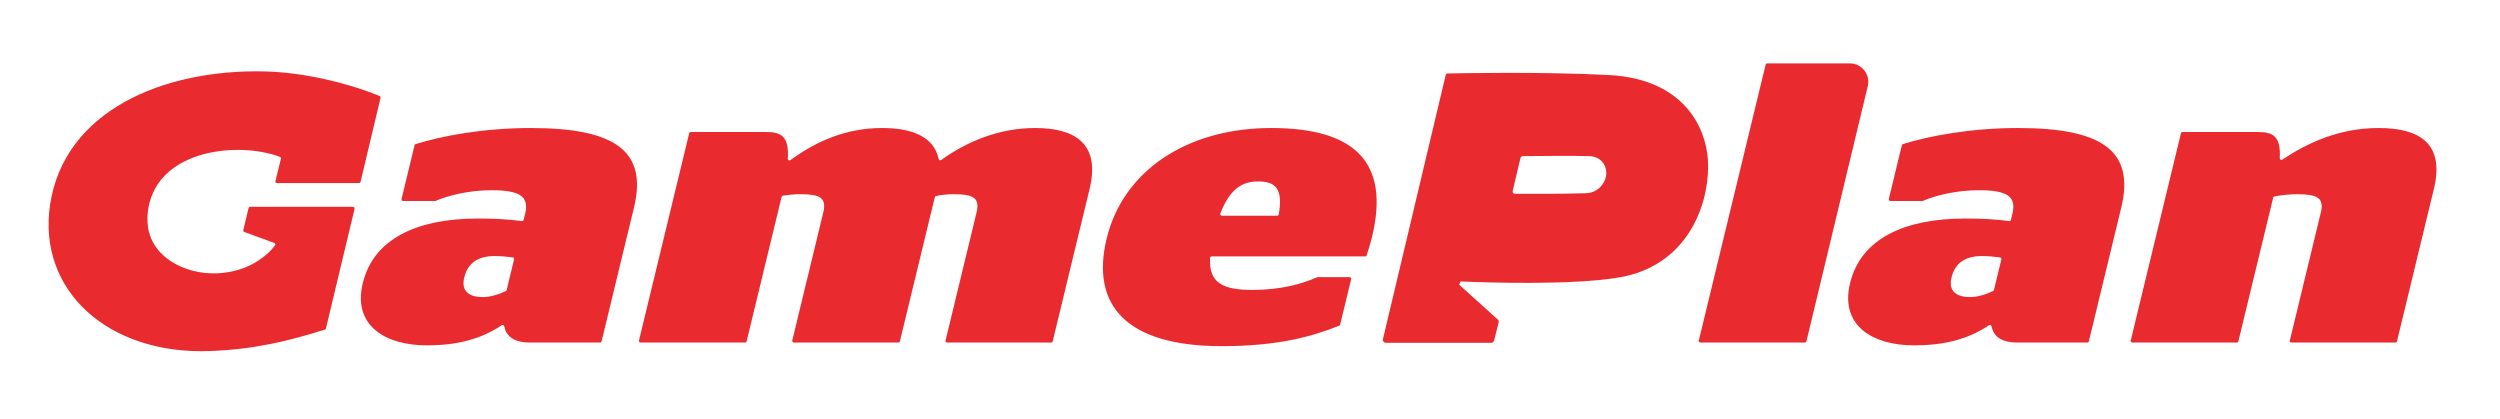 <?xml version="1.0" encoding="UTF-8" standalone="no"?>
<!-- Created with Inkscape (http://www.inkscape.org/) -->

<svg
   version="1.1"
   id="svg2"
   xml:space="preserve"
   width="1243.307"
   height="208.413"
   viewBox="0 0 1243.307 208.413"
   sodipodi:docname="Gameplan-Logo-Kit_Logotype-Red.eps"
   xmlns:inkscape="http://www.inkscape.org/namespaces/inkscape"
   xmlns:sodipodi="http://sodipodi.sourceforge.net/DTD/sodipodi-0.dtd"
   xmlns="http://www.w3.org/2000/svg"
   xmlns:svg="http://www.w3.org/2000/svg"><defs
     id="defs6" /><sodipodi:namedview
     id="namedview4"
     pagecolor="#ffffff"
     bordercolor="#666666"
     borderopacity="1.0"
     inkscape:pageshadow="2"
     inkscape:pageopacity="0.0"
     inkscape:pagecheckerboard="0" /><g
     id="g8"
     inkscape:groupmode="layer"
     inkscape:label="ink_ext_XXXXXX"
     transform="matrix(1.333,0,0,-1.333,0,208.413)"><g
       id="g10"
       transform="scale(0.1)"><path
         d="m 5915.27,842.578 c -92.21,-2.305 -188.7,-2.969 -263.5,-2.234 -5.49,0.058 -9.47,5.242 -8.1,10.554 l 28.65,122.137 c 1.22,4.699 5.46,7.992 10.31,8.031 99.53,0.879 182.43,1.688 246.84,-0.07 45.35,-1.25 66.49,-37.48 62.96,-69.883 -3.89,-35.695 -35.27,-68.535 -77.16,-68.535 z m 87.96,440.892 c -251.52,13.07 -561.79,6.8 -603.47,5.88 -2.8,-0.07 -5.16,-2.01 -5.81,-4.72 L 5159.53,298.18 c -1.65,-6.95 3.61,-13.621 10.76,-13.621 h 393.24 c 5.06,0 9.49,3.453 10.72,8.363 l 17.02,67.719 c 1.01,3.968 -0.27,8.168 -3.32,10.898 L 5444,501.27 c 1.37,3.449 3.74,9.089 4.88,12.171 82.46,-3.632 419.33,-15.73 596.06,15.68 244.8,43.527 327.83,259.035 327.83,413.77 0,142.739 -90.29,326.059 -369.54,340.579 z M 1339.16,880.383 h -305.55 c -3.98,0 -6.91,3.73 -5.97,7.605 l 20.34,83.059 c 0.74,3.035 -0.83,6.18 -3.76,7.281 -153.657,57.722 -449.993,28.942 -490.15,-188.375 -4.757,-25.715 -5.168,-49.512 -2.05,-71.359 3.378,-31.336 16.132,-60.293 36.25,-85.281 3.007,-3.821 6.14,-7.524 9.421,-11.094 0.469,-0.5 0.957,-0.989 1.426,-1.477 13.313,-14.16 28.801,-26.316 45.86,-36.414 45.156,-27.469 102.91,-42.969 165.41,-40.527 57.16,2.238 109.297,19.051 150.586,45.554 0.539,0.344 3.742,2.5 4.465,2.969 26.445,16.953 46.012,36.668 60.452,55.418 2.51,3.274 0.99,8.031 -2.88,9.446 l -111.393,40.781 c -2.929,1.074 -4.59,4.16 -3.867,7.195 l 19.59,81.926 c 0.664,2.765 3.137,4.719 5.976,4.719 h 383.524 c 3.98,0 6.9,-3.711 5.98,-7.571 L 1216.11,338.219 c -0.51,-2.11 -2.1,-3.809 -4.17,-4.457 C 1079.13,292.16 953.648,260.422 784.938,253.871 402.82,239.02 139.383,480.25 186.785,799.23 c 51.934,349.51 419.656,505.79 797.637,497.91 174.548,-3.63 353.768,-58.38 431.928,-91.98 2.75,-1.18 4.11,-4.12 3.41,-7.03 l -74.64,-313.032 c -0.65,-2.766 -3.12,-4.715 -5.96,-4.715 z M 9080.38,858.262 8942.76,290.148 c -0.66,-2.757 -3.13,-4.699 -5.96,-4.699 h -387.81 c -3.97,0 -6.9,3.723 -5.96,7.59 l 115.65,477.481 c 13.68,56.492 -15.92,68.433 -89.89,68.433 -29.07,0 -59.11,-4.031 -83.05,-8.25 -2.41,-0.418 -4.25,-2.226 -4.82,-4.609 L 8351.1,290.148 c -0.66,-2.757 -3.12,-4.699 -5.96,-4.699 h -389.68 c -3.98,0 -6.91,3.723 -5.97,7.59 l 187.32,773.251 c 0.66,2.75 3.13,4.7 5.96,4.7 h 280.21 c 56.78,0 86.97,-14.88 82.5,-97.513 -0.28,-5.098 5.16,-8.379 9.41,-5.547 93.72,62.63 212.96,117.95 359.07,117.95 147.94,0 248.59,-53.55 206.42,-227.618 z m -1641.26,-376.5 c -0.44,-1.801 -1.62,-3.321 -3.28,-4.133 -26.21,-12.82 -58.24,-22.559 -86.15,-22.559 -46.94,0 -81.92,19.34 -68.94,72.891 13.69,56.578 53.74,80.34 115.07,80.34 19.58,0 44.43,-2.442 65.79,-5.086 3.64,-0.461 5.99,-3.985 5.13,-7.551 z m 90.44,604.118 c -180.1,0 -335.88,-30.53 -430.02,-59.97 -2.07,-0.64 -3.56,-2.32 -4.07,-4.43 l -48.54,-200.269 c -0.93,-3.867 2,-7.59 5.97,-7.59 h 119.05 c 0.79,0 1.54,0.149 2.27,0.453 48.44,20.672 124.75,39.696 208.92,39.696 106.43,0 140.34,-23.758 124.85,-87.743 l -5.53,-22.851 c -0.74,-3.067 -3.62,-5.051 -6.75,-4.602 -47.38,6.817 -100.94,9.563 -165.2,9.563 -223.71,0 -387.85,-74.395 -428.22,-240.977 -38.2,-157.73 82.7,-232.109 239.63,-232.109 109.92,0 199.92,22.289 278.45,74.859 3.59,2.399 8.62,0.719 9.54,-3.512 8.16,-37.839 35.14,-60.949 98.8,-60.949 h 258.53 c 2.83,0 5.3,1.942 5.96,4.699 l 121.04,499.676 c 51.17,211.256 -72.6,296.056 -384.68,296.056 z M 6968.44,1242.2 6739.58,290.16 c -0.66,-2.769 -3.13,-4.711 -5.98,-4.711 h -389.62 c -3.98,0 -6.9,3.723 -5.97,7.59 l 249.31,1029.201 c 0.67,2.75 3.14,4.69 5.97,4.69 h 308.37 c 44.42,0 77.17,-41.54 66.78,-84.73 z M 4694.54,886.555 c 65.54,0 92.81,-28.731 76.36,-122.746 -0.52,-2.95 -3.15,-5.235 -6.13,-5.235 h -205.98 c -4.31,0 -7.31,4.473 -5.76,8.496 37.85,98.348 87.13,119.485 141.51,119.485 z m 398.4,-279.707 c 2.69,0 5.09,1.718 5.86,4.304 3.62,12.246 12.11,35.793 20.06,68.586 66.31,273.711 -58.55,406.142 -376.03,406.142 -315.7,0 -553.06,-160.677 -613.99,-412.138 -60.19,-248.461 72.27,-401.691 429.45,-401.691 207.3,0 334.57,35.07 437.91,76.211 1.87,0.738 3.22,2.34 3.7,4.289 l 41.01,169.328 c 0.94,3.859 -1.99,7.582 -5.97,7.582 h -119 c -0.82,0 -1.61,-0.16 -2.38,-0.492 -56.55,-25.098 -135.58,-47.098 -241.3,-47.098 -109.55,0 -162.69,25.668 -157.7,119.067 0.18,3.261 2.95,5.91 6.21,5.91 z M 4065.07,858.262 3927.45,290.148 c -0.66,-2.757 -3.13,-4.699 -5.97,-4.699 h -387.85 c -3.97,0 -6.9,3.723 -5.96,7.59 l 115.66,477.481 c 13.67,56.492 -14.1,68.433 -86.24,68.433 -23.72,0 -44.92,-2.644 -64.75,-6.687 -2.35,-0.481 -4.18,-2.293 -4.74,-4.618 l -130.22,-537.5 c -0.66,-2.757 -3.13,-4.699 -5.96,-4.699 h -389.64 c -3.98,0 -6.91,3.723 -5.97,7.59 l 115.66,477.481 c 13.68,56.492 -14.1,68.433 -86.24,68.433 -23.58,0 -44.67,-2.613 -64.08,-5.359 -2.5,-0.36 -4.47,-2.196 -5.07,-4.649 L 2785.57,290.148 c -0.67,-2.757 -3.13,-4.699 -5.97,-4.699 h -389.68 c -3.97,0 -6.9,3.723 -5.96,7.59 l 187.31,773.251 c 0.66,2.75 3.13,4.7 5.97,4.7 h 280.2 c 56.67,0 86.87,-14.82 81.89,-99.662 -0.32,-5.246 5.46,-8.457 9.68,-5.34 95.16,70.172 207.54,119.892 341.4,119.892 109.64,0 193.45,-30.45 211.53,-115.458 0.94,-4.387 5.82,-6.457 9.48,-3.848 99.5,71.296 218.99,119.306 350.85,119.306 146.11,0 244.26,-56.5 202.8,-227.618 z m -2174.74,-376.5 c -0.43,-1.801 -1.61,-3.321 -3.28,-4.133 -26.21,-12.82 -58.24,-22.559 -86.14,-22.559 -46.94,0 -81.93,19.34 -68.94,72.891 13.69,56.578 53.74,80.34 115.06,80.34 19.58,0 44.44,-2.442 65.8,-5.086 3.64,-0.461 5.99,-3.985 5.12,-7.551 z m 90.45,604.118 c -180.1,0 -335.89,-30.53 -430.02,-59.97 -2.07,-0.64 -3.57,-2.32 -4.08,-4.43 l -48.53,-200.269 c -0.94,-3.867 1.99,-7.59 5.97,-7.59 h 119.04 c 0.8,0 1.54,0.149 2.28,0.453 48.42,20.672 124.75,39.696 208.92,39.696 106.43,0 140.34,-23.758 124.85,-87.743 l -5.54,-22.851 c -0.74,-3.067 -3.62,-5.051 -6.75,-4.602 -47.37,6.817 -100.94,9.563 -165.2,9.563 -223.71,0 -387.85,-74.395 -428.22,-240.977 -38.2,-157.73 82.7,-232.109 239.63,-232.109 109.92,0 199.92,22.289 278.46,74.859 3.58,2.399 8.62,0.719 9.53,-3.512 8.15,-37.839 35.14,-60.949 98.81,-60.949 h 258.52 c 2.84,0 5.3,1.942 5.97,4.699 l 121.03,499.676 c 51.18,211.256 -72.59,296.056 -384.67,296.056"
         style="fill:#e92b2f;fill-opacity:1;fill-rule:nonzero;stroke:none"
         id="path12" /></g></g></svg>
